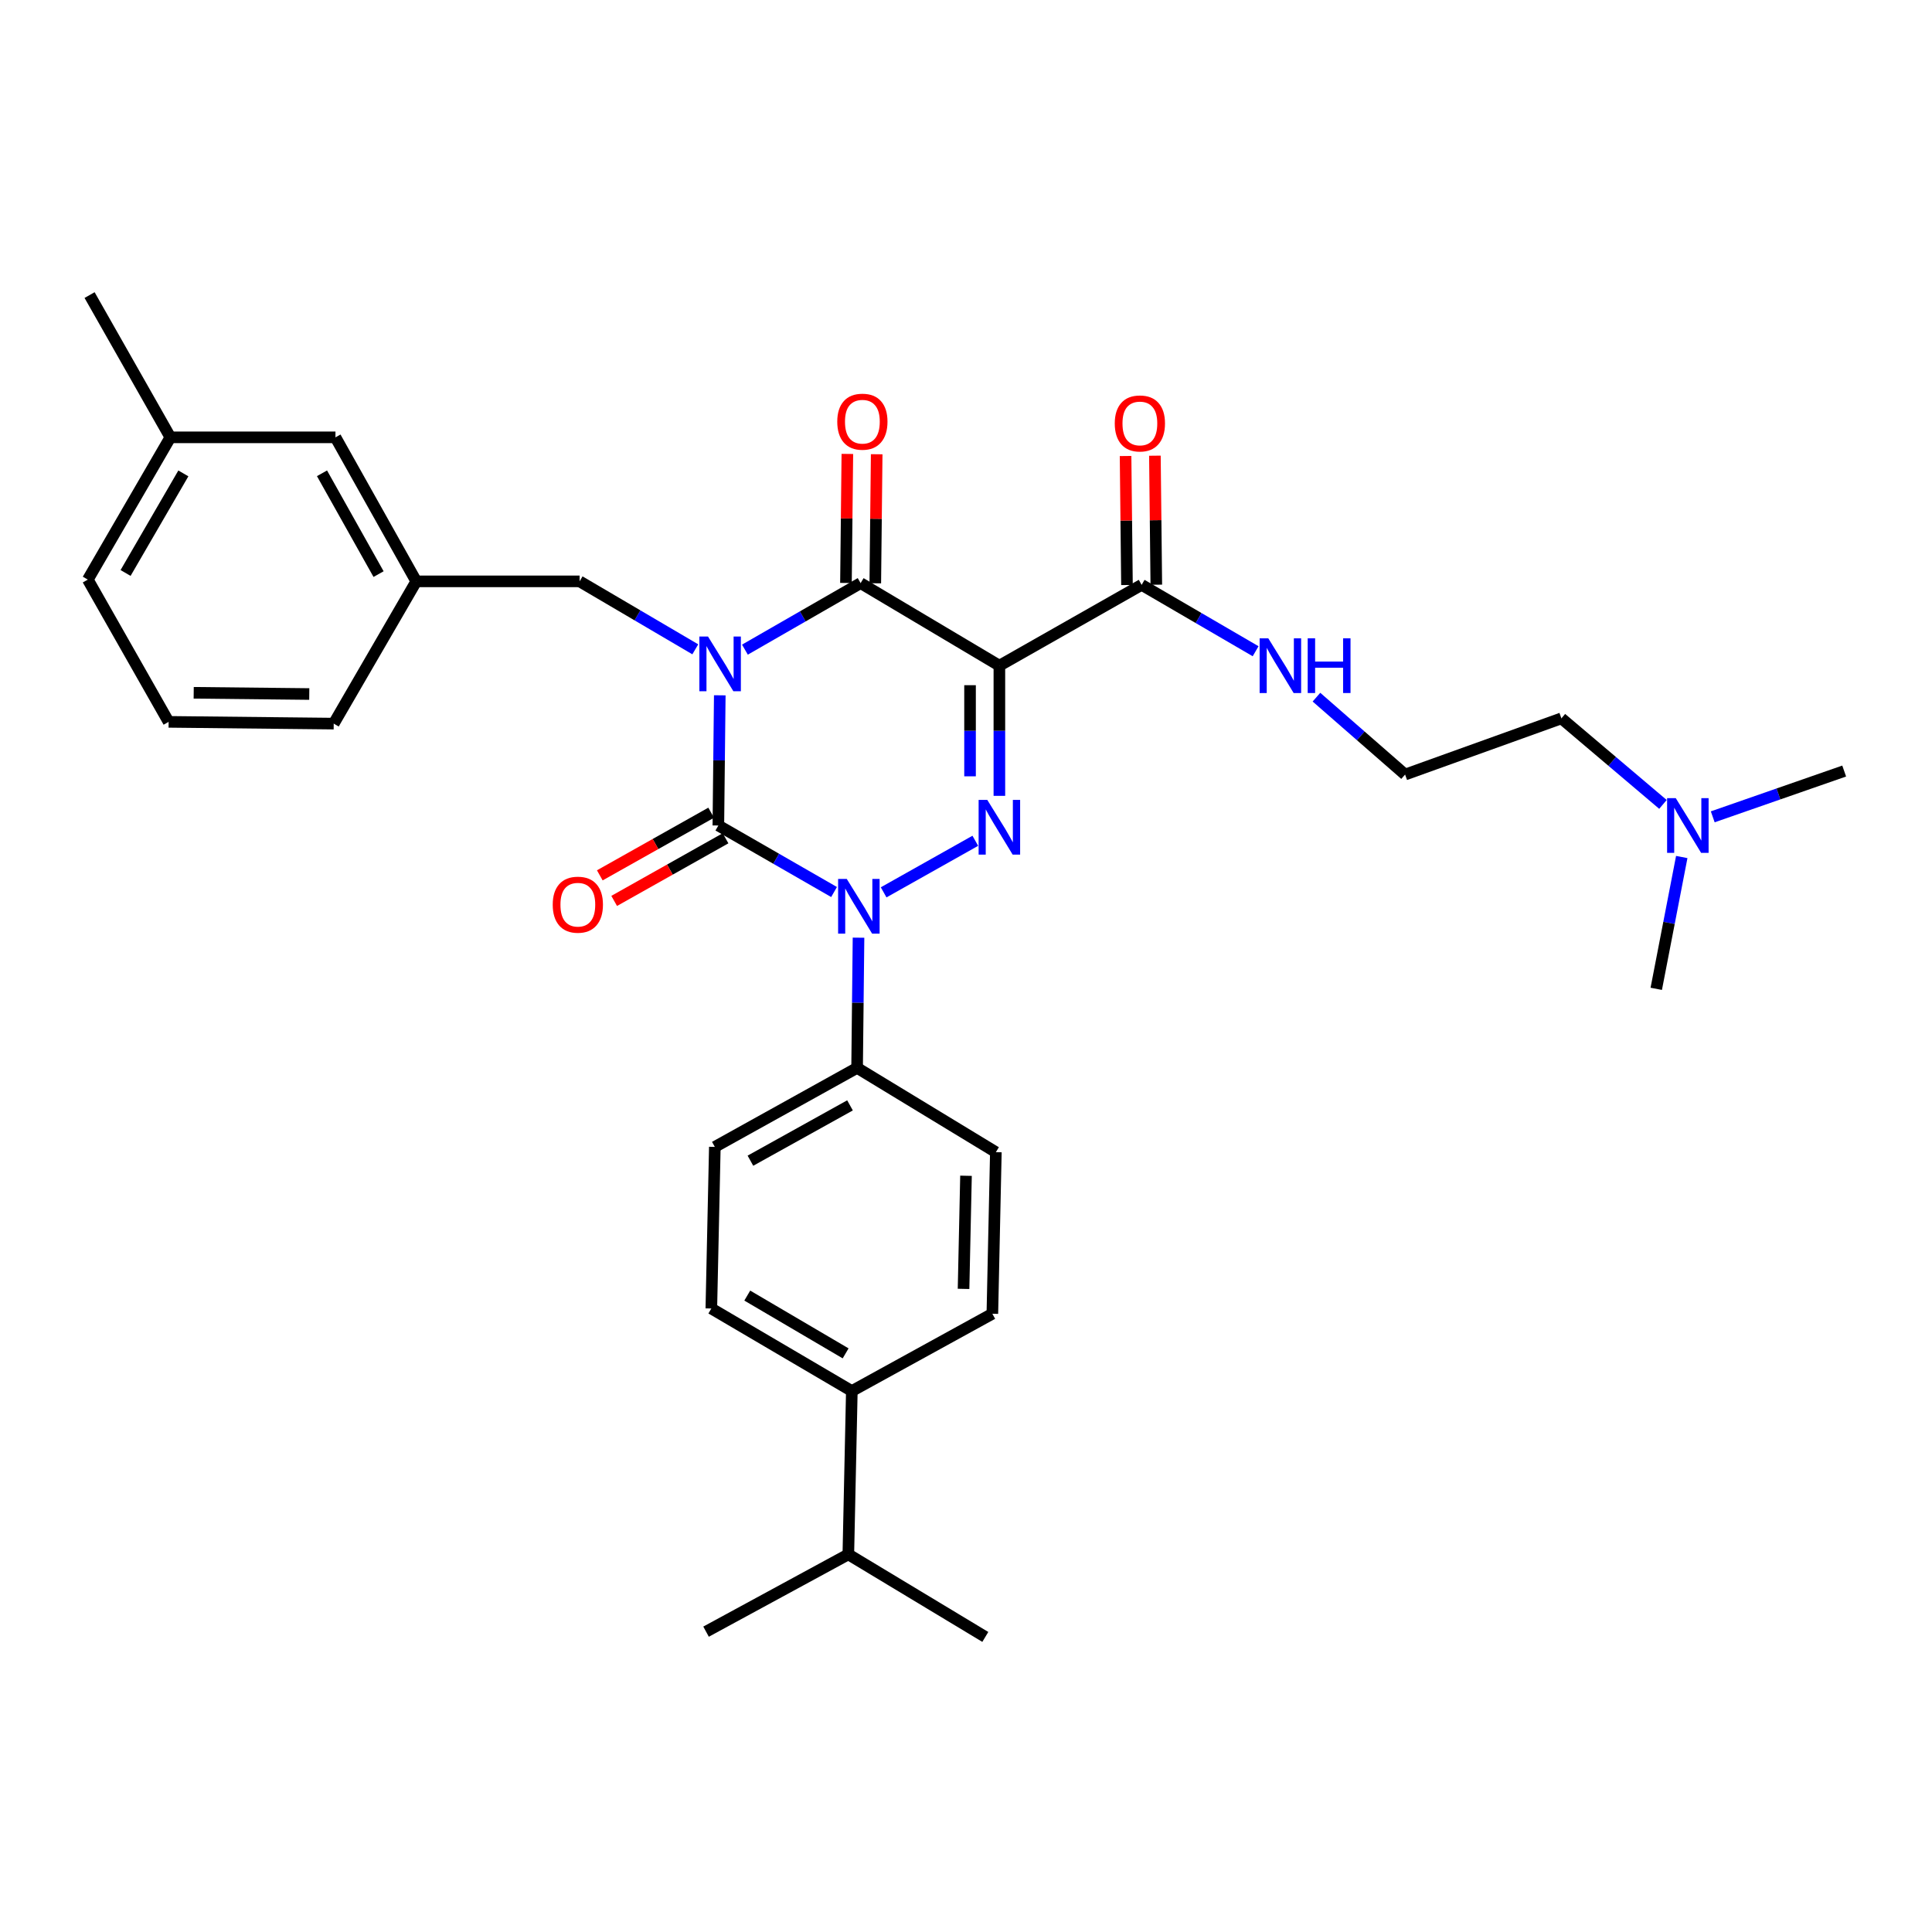 <?xml version='1.0' encoding='iso-8859-1'?>
<svg version='1.1' baseProfile='full'
              xmlns='http://www.w3.org/2000/svg'
                      xmlns:rdkit='http://www.rdkit.org/xml'
                      xmlns:xlink='http://www.w3.org/1999/xlink'
                  xml:space='preserve'
width='1000px' height='1000px' viewBox='0 0 1000 1000'>
<!-- END OF HEADER -->
<rect style='opacity:1.0;fill:#FFFFFF;stroke:none' width='1000' height='1000' x='0' y='0'> </rect>
<path class='bond-0' d='M 372.555,359.888 L 372.188,393.582' style='fill:none;fill-rule:evenodd;stroke:#0000FF;stroke-width:6px;stroke-linecap:butt;stroke-linejoin:miter;stroke-opacity:1' />
<path class='bond-0' d='M 372.188,393.582 L 371.821,427.276' style='fill:none;fill-rule:evenodd;stroke:#000000;stroke-width:6px;stroke-linecap:butt;stroke-linejoin:miter;stroke-opacity:1' />
<path class='bond-1' d='M 385.569,336.256 L 415.512,319.039' style='fill:none;fill-rule:evenodd;stroke:#0000FF;stroke-width:6px;stroke-linecap:butt;stroke-linejoin:miter;stroke-opacity:1' />
<path class='bond-1' d='M 415.512,319.039 L 445.455,301.822' style='fill:none;fill-rule:evenodd;stroke:#000000;stroke-width:6px;stroke-linecap:butt;stroke-linejoin:miter;stroke-opacity:1' />
<path class='bond-2' d='M 359.883,336.089 L 329.941,318.5' style='fill:none;fill-rule:evenodd;stroke:#0000FF;stroke-width:6px;stroke-linecap:butt;stroke-linejoin:miter;stroke-opacity:1' />
<path class='bond-2' d='M 329.941,318.5 L 300,300.911' style='fill:none;fill-rule:evenodd;stroke:#000000;stroke-width:6px;stroke-linecap:butt;stroke-linejoin:miter;stroke-opacity:1' />
<path class='bond-3' d='M 371.821,427.276 L 401.764,444.494' style='fill:none;fill-rule:evenodd;stroke:#000000;stroke-width:6px;stroke-linecap:butt;stroke-linejoin:miter;stroke-opacity:1' />
<path class='bond-3' d='M 401.764,444.494 L 431.707,461.711' style='fill:none;fill-rule:evenodd;stroke:#0000FF;stroke-width:6px;stroke-linecap:butt;stroke-linejoin:miter;stroke-opacity:1' />
<path class='bond-4' d='M 368.099,420.659 L 339.276,436.869' style='fill:none;fill-rule:evenodd;stroke:#000000;stroke-width:6px;stroke-linecap:butt;stroke-linejoin:miter;stroke-opacity:1' />
<path class='bond-4' d='M 339.276,436.869 L 310.453,453.079' style='fill:none;fill-rule:evenodd;stroke:#FF0000;stroke-width:6px;stroke-linecap:butt;stroke-linejoin:miter;stroke-opacity:1' />
<path class='bond-4' d='M 375.542,433.894 L 346.719,450.104' style='fill:none;fill-rule:evenodd;stroke:#000000;stroke-width:6px;stroke-linecap:butt;stroke-linejoin:miter;stroke-opacity:1' />
<path class='bond-4' d='M 346.719,450.104 L 317.896,466.314' style='fill:none;fill-rule:evenodd;stroke:#FF0000;stroke-width:6px;stroke-linecap:butt;stroke-linejoin:miter;stroke-opacity:1' />
<path class='bond-5' d='M 444.367,485.343 L 444,519.037' style='fill:none;fill-rule:evenodd;stroke:#0000FF;stroke-width:6px;stroke-linecap:butt;stroke-linejoin:miter;stroke-opacity:1' />
<path class='bond-5' d='M 444,519.037 L 443.633,552.731' style='fill:none;fill-rule:evenodd;stroke:#000000;stroke-width:6px;stroke-linecap:butt;stroke-linejoin:miter;stroke-opacity:1' />
<path class='bond-6' d='M 457.37,461.877 L 504.818,435.187' style='fill:none;fill-rule:evenodd;stroke:#0000FF;stroke-width:6px;stroke-linecap:butt;stroke-linejoin:miter;stroke-opacity:1' />
<path class='bond-7' d='M 517.276,411.928 L 517.276,378.238' style='fill:none;fill-rule:evenodd;stroke:#0000FF;stroke-width:6px;stroke-linecap:butt;stroke-linejoin:miter;stroke-opacity:1' />
<path class='bond-7' d='M 517.276,378.238 L 517.276,344.548' style='fill:none;fill-rule:evenodd;stroke:#000000;stroke-width:6px;stroke-linecap:butt;stroke-linejoin:miter;stroke-opacity:1' />
<path class='bond-7' d='M 502.092,401.821 L 502.092,378.238' style='fill:none;fill-rule:evenodd;stroke:#0000FF;stroke-width:6px;stroke-linecap:butt;stroke-linejoin:miter;stroke-opacity:1' />
<path class='bond-7' d='M 502.092,378.238 L 502.092,354.655' style='fill:none;fill-rule:evenodd;stroke:#000000;stroke-width:6px;stroke-linecap:butt;stroke-linejoin:miter;stroke-opacity:1' />
<path class='bond-8' d='M 517.276,344.548 L 590.911,302.724' style='fill:none;fill-rule:evenodd;stroke:#000000;stroke-width:6px;stroke-linecap:butt;stroke-linejoin:miter;stroke-opacity:1' />
<path class='bond-9' d='M 517.276,344.548 L 445.455,301.822' style='fill:none;fill-rule:evenodd;stroke:#000000;stroke-width:6px;stroke-linecap:butt;stroke-linejoin:miter;stroke-opacity:1' />
<path class='bond-10' d='M 453.047,301.904 L 453.411,268.51' style='fill:none;fill-rule:evenodd;stroke:#000000;stroke-width:6px;stroke-linecap:butt;stroke-linejoin:miter;stroke-opacity:1' />
<path class='bond-10' d='M 453.411,268.51 L 453.774,235.116' style='fill:none;fill-rule:evenodd;stroke:#FF0000;stroke-width:6px;stroke-linecap:butt;stroke-linejoin:miter;stroke-opacity:1' />
<path class='bond-10' d='M 437.864,301.739 L 438.227,268.345' style='fill:none;fill-rule:evenodd;stroke:#000000;stroke-width:6px;stroke-linecap:butt;stroke-linejoin:miter;stroke-opacity:1' />
<path class='bond-10' d='M 438.227,268.345 L 438.591,234.951' style='fill:none;fill-rule:evenodd;stroke:#FF0000;stroke-width:6px;stroke-linecap:butt;stroke-linejoin:miter;stroke-opacity:1' />
<path class='bond-11' d='M 860.746,416.36 L 834.463,394.09' style='fill:none;fill-rule:evenodd;stroke:#0000FF;stroke-width:6px;stroke-linecap:butt;stroke-linejoin:miter;stroke-opacity:1' />
<path class='bond-11' d='M 834.463,394.09 L 808.179,371.821' style='fill:none;fill-rule:evenodd;stroke:#000000;stroke-width:6px;stroke-linecap:butt;stroke-linejoin:miter;stroke-opacity:1' />
<path class='bond-12' d='M 886.513,422.789 L 920.529,410.941' style='fill:none;fill-rule:evenodd;stroke:#0000FF;stroke-width:6px;stroke-linecap:butt;stroke-linejoin:miter;stroke-opacity:1' />
<path class='bond-12' d='M 920.529,410.941 L 954.545,399.093' style='fill:none;fill-rule:evenodd;stroke:#000000;stroke-width:6px;stroke-linecap:butt;stroke-linejoin:miter;stroke-opacity:1' />
<path class='bond-13' d='M 870.475,443.589 L 863.875,477.704' style='fill:none;fill-rule:evenodd;stroke:#0000FF;stroke-width:6px;stroke-linecap:butt;stroke-linejoin:miter;stroke-opacity:1' />
<path class='bond-13' d='M 863.875,477.704 L 857.274,511.818' style='fill:none;fill-rule:evenodd;stroke:#000000;stroke-width:6px;stroke-linecap:butt;stroke-linejoin:miter;stroke-opacity:1' />
<path class='bond-14' d='M 598.502,302.642 L 598.139,269.252' style='fill:none;fill-rule:evenodd;stroke:#000000;stroke-width:6px;stroke-linecap:butt;stroke-linejoin:miter;stroke-opacity:1' />
<path class='bond-14' d='M 598.139,269.252 L 597.775,235.862' style='fill:none;fill-rule:evenodd;stroke:#FF0000;stroke-width:6px;stroke-linecap:butt;stroke-linejoin:miter;stroke-opacity:1' />
<path class='bond-14' d='M 583.319,302.807 L 582.955,269.417' style='fill:none;fill-rule:evenodd;stroke:#000000;stroke-width:6px;stroke-linecap:butt;stroke-linejoin:miter;stroke-opacity:1' />
<path class='bond-14' d='M 582.955,269.417 L 582.592,236.027' style='fill:none;fill-rule:evenodd;stroke:#FF0000;stroke-width:6px;stroke-linecap:butt;stroke-linejoin:miter;stroke-opacity:1' />
<path class='bond-15' d='M 590.911,302.724 L 620.408,319.904' style='fill:none;fill-rule:evenodd;stroke:#000000;stroke-width:6px;stroke-linecap:butt;stroke-linejoin:miter;stroke-opacity:1' />
<path class='bond-15' d='M 620.408,319.904 L 649.906,337.083' style='fill:none;fill-rule:evenodd;stroke:#0000FF;stroke-width:6px;stroke-linecap:butt;stroke-linejoin:miter;stroke-opacity:1' />
<path class='bond-16' d='M 681.395,360.85 L 704.334,380.879' style='fill:none;fill-rule:evenodd;stroke:#0000FF;stroke-width:6px;stroke-linecap:butt;stroke-linejoin:miter;stroke-opacity:1' />
<path class='bond-16' d='M 704.334,380.879 L 727.273,400.907' style='fill:none;fill-rule:evenodd;stroke:#000000;stroke-width:6px;stroke-linecap:butt;stroke-linejoin:miter;stroke-opacity:1' />
<path class='bond-17' d='M 808.179,371.821 L 727.273,400.907' style='fill:none;fill-rule:evenodd;stroke:#000000;stroke-width:6px;stroke-linecap:butt;stroke-linejoin:miter;stroke-opacity:1' />
<path class='bond-18' d='M 173.634,226.365 L 215.458,300.911' style='fill:none;fill-rule:evenodd;stroke:#000000;stroke-width:6px;stroke-linecap:butt;stroke-linejoin:miter;stroke-opacity:1' />
<path class='bond-18' d='M 166.665,244.977 L 195.942,297.158' style='fill:none;fill-rule:evenodd;stroke:#000000;stroke-width:6px;stroke-linecap:butt;stroke-linejoin:miter;stroke-opacity:1' />
<path class='bond-19' d='M 173.634,226.365 L 88.181,226.365' style='fill:none;fill-rule:evenodd;stroke:#000000;stroke-width:6px;stroke-linecap:butt;stroke-linejoin:miter;stroke-opacity:1' />
<path class='bond-20' d='M 300,300.911 L 215.458,300.911' style='fill:none;fill-rule:evenodd;stroke:#000000;stroke-width:6px;stroke-linecap:butt;stroke-linejoin:miter;stroke-opacity:1' />
<path class='bond-21' d='M 215.458,300.911 L 172.731,374.545' style='fill:none;fill-rule:evenodd;stroke:#000000;stroke-width:6px;stroke-linecap:butt;stroke-linejoin:miter;stroke-opacity:1' />
<path class='bond-22' d='M 440.908,720.001 L 368.185,677.275' style='fill:none;fill-rule:evenodd;stroke:#000000;stroke-width:6px;stroke-linecap:butt;stroke-linejoin:miter;stroke-opacity:1' />
<path class='bond-22' d='M 437.692,700.5 L 386.785,670.592' style='fill:none;fill-rule:evenodd;stroke:#000000;stroke-width:6px;stroke-linecap:butt;stroke-linejoin:miter;stroke-opacity:1' />
<path class='bond-23' d='M 440.908,720.001 L 513.64,679.999' style='fill:none;fill-rule:evenodd;stroke:#000000;stroke-width:6px;stroke-linecap:butt;stroke-linejoin:miter;stroke-opacity:1' />
<path class='bond-24' d='M 440.908,720.001 L 439.095,804.543' style='fill:none;fill-rule:evenodd;stroke:#000000;stroke-width:6px;stroke-linecap:butt;stroke-linejoin:miter;stroke-opacity:1' />
<path class='bond-25' d='M 368.185,677.275 L 369.999,593.635' style='fill:none;fill-rule:evenodd;stroke:#000000;stroke-width:6px;stroke-linecap:butt;stroke-linejoin:miter;stroke-opacity:1' />
<path class='bond-26' d='M 513.64,679.999 L 515.454,596.36' style='fill:none;fill-rule:evenodd;stroke:#000000;stroke-width:6px;stroke-linecap:butt;stroke-linejoin:miter;stroke-opacity:1' />
<path class='bond-26' d='M 498.732,667.124 L 500.001,608.577' style='fill:none;fill-rule:evenodd;stroke:#000000;stroke-width:6px;stroke-linecap:butt;stroke-linejoin:miter;stroke-opacity:1' />
<path class='bond-27' d='M 443.633,552.731 L 515.454,596.36' style='fill:none;fill-rule:evenodd;stroke:#000000;stroke-width:6px;stroke-linecap:butt;stroke-linejoin:miter;stroke-opacity:1' />
<path class='bond-28' d='M 443.633,552.731 L 369.999,593.635' style='fill:none;fill-rule:evenodd;stroke:#000000;stroke-width:6px;stroke-linecap:butt;stroke-linejoin:miter;stroke-opacity:1' />
<path class='bond-28' d='M 439.961,572.14 L 388.417,600.773' style='fill:none;fill-rule:evenodd;stroke:#000000;stroke-width:6px;stroke-linecap:butt;stroke-linejoin:miter;stroke-opacity:1' />
<path class='bond-29' d='M 439.095,804.543 L 365.452,844.545' style='fill:none;fill-rule:evenodd;stroke:#000000;stroke-width:6px;stroke-linecap:butt;stroke-linejoin:miter;stroke-opacity:1' />
<path class='bond-30' d='M 439.095,804.543 L 509.996,847.27' style='fill:none;fill-rule:evenodd;stroke:#000000;stroke-width:6px;stroke-linecap:butt;stroke-linejoin:miter;stroke-opacity:1' />
<path class='bond-31' d='M 88.181,226.365 L 45.455,300' style='fill:none;fill-rule:evenodd;stroke:#000000;stroke-width:6px;stroke-linecap:butt;stroke-linejoin:miter;stroke-opacity:1' />
<path class='bond-31' d='M 94.905,245.031 L 64.997,296.575' style='fill:none;fill-rule:evenodd;stroke:#000000;stroke-width:6px;stroke-linecap:butt;stroke-linejoin:miter;stroke-opacity:1' />
<path class='bond-32' d='M 88.181,226.365 L 46.366,152.73' style='fill:none;fill-rule:evenodd;stroke:#000000;stroke-width:6px;stroke-linecap:butt;stroke-linejoin:miter;stroke-opacity:1' />
<path class='bond-33' d='M 87.278,373.634 L 45.455,300' style='fill:none;fill-rule:evenodd;stroke:#000000;stroke-width:6px;stroke-linecap:butt;stroke-linejoin:miter;stroke-opacity:1' />
<path class='bond-34' d='M 87.278,373.634 L 172.731,374.545' style='fill:none;fill-rule:evenodd;stroke:#000000;stroke-width:6px;stroke-linecap:butt;stroke-linejoin:miter;stroke-opacity:1' />
<path class='bond-34' d='M 100.258,358.588 L 160.075,359.225' style='fill:none;fill-rule:evenodd;stroke:#000000;stroke-width:6px;stroke-linecap:butt;stroke-linejoin:miter;stroke-opacity:1' />
<path  class='atom-0' d='M 366.472 329.477
L 375.752 344.477
Q 376.672 345.957, 378.152 348.637
Q 379.632 351.317, 379.712 351.477
L 379.712 329.477
L 383.472 329.477
L 383.472 357.797
L 379.592 357.797
L 369.632 341.397
Q 368.472 339.477, 367.232 337.277
Q 366.032 335.077, 365.672 334.397
L 365.672 357.797
L 361.992 357.797
L 361.992 329.477
L 366.472 329.477
' fill='#0000FF'/>
<path  class='atom-2' d='M 438.284 454.932
L 447.564 469.932
Q 448.484 471.412, 449.964 474.092
Q 451.444 476.772, 451.524 476.932
L 451.524 454.932
L 455.284 454.932
L 455.284 483.252
L 451.404 483.252
L 441.444 466.852
Q 440.284 464.932, 439.044 462.732
Q 437.844 460.532, 437.484 459.852
L 437.484 483.252
L 433.804 483.252
L 433.804 454.932
L 438.284 454.932
' fill='#0000FF'/>
<path  class='atom-3' d='M 511.016 414.019
L 520.296 429.019
Q 521.216 430.499, 522.696 433.179
Q 524.176 435.859, 524.256 436.019
L 524.256 414.019
L 528.016 414.019
L 528.016 442.339
L 524.136 442.339
L 514.176 425.939
Q 513.016 424.019, 511.776 421.819
Q 510.576 419.619, 510.216 418.939
L 510.216 442.339
L 506.536 442.339
L 506.536 414.019
L 511.016 414.019
' fill='#0000FF'/>
<path  class='atom-6' d='M 867.371 413.116
L 876.651 428.116
Q 877.571 429.596, 879.051 432.276
Q 880.531 434.956, 880.611 435.116
L 880.611 413.116
L 884.371 413.116
L 884.371 441.436
L 880.491 441.436
L 870.531 425.036
Q 869.371 423.116, 868.131 420.916
Q 866.931 418.716, 866.571 418.036
L 866.571 441.436
L 862.891 441.436
L 862.891 413.116
L 867.371 413.116
' fill='#0000FF'/>
<path  class='atom-7' d='M 433.366 218.262
Q 433.366 211.462, 436.726 207.662
Q 440.086 203.862, 446.366 203.862
Q 452.646 203.862, 456.006 207.662
Q 459.366 211.462, 459.366 218.262
Q 459.366 225.142, 455.966 229.062
Q 452.566 232.942, 446.366 232.942
Q 440.126 232.942, 436.726 229.062
Q 433.366 225.182, 433.366 218.262
M 446.366 229.742
Q 450.686 229.742, 453.006 226.862
Q 455.366 223.942, 455.366 218.262
Q 455.366 212.702, 453.006 209.902
Q 450.686 207.062, 446.366 207.062
Q 442.046 207.062, 439.686 209.862
Q 437.366 212.662, 437.366 218.262
Q 437.366 223.982, 439.686 226.862
Q 442.046 229.742, 446.366 229.742
' fill='#FF0000'/>
<path  class='atom-8' d='M 286.089 468.261
Q 286.089 461.461, 289.449 457.661
Q 292.809 453.861, 299.089 453.861
Q 305.369 453.861, 308.729 457.661
Q 312.089 461.461, 312.089 468.261
Q 312.089 475.141, 308.689 479.061
Q 305.289 482.941, 299.089 482.941
Q 292.849 482.941, 289.449 479.061
Q 286.089 475.181, 286.089 468.261
M 299.089 479.741
Q 303.409 479.741, 305.729 476.861
Q 308.089 473.941, 308.089 468.261
Q 308.089 462.701, 305.729 459.901
Q 303.409 457.061, 299.089 457.061
Q 294.769 457.061, 292.409 459.861
Q 290.089 462.661, 290.089 468.261
Q 290.089 473.981, 292.409 476.861
Q 294.769 479.741, 299.089 479.741
' fill='#FF0000'/>
<path  class='atom-10' d='M 577 219.174
Q 577 212.374, 580.36 208.574
Q 583.72 204.774, 590 204.774
Q 596.28 204.774, 599.64 208.574
Q 603 212.374, 603 219.174
Q 603 226.054, 599.6 229.974
Q 596.2 233.854, 590 233.854
Q 583.76 233.854, 580.36 229.974
Q 577 226.094, 577 219.174
M 590 230.654
Q 594.32 230.654, 596.64 227.774
Q 599 224.854, 599 219.174
Q 599 213.614, 596.64 210.814
Q 594.32 207.974, 590 207.974
Q 585.68 207.974, 583.32 210.774
Q 581 213.574, 581 219.174
Q 581 224.894, 583.32 227.774
Q 585.68 230.654, 590 230.654
' fill='#FF0000'/>
<path  class='atom-11' d='M 656.463 330.388
L 665.743 345.388
Q 666.663 346.868, 668.143 349.548
Q 669.623 352.228, 669.703 352.388
L 669.703 330.388
L 673.463 330.388
L 673.463 358.708
L 669.583 358.708
L 659.623 342.308
Q 658.463 340.388, 657.223 338.188
Q 656.023 335.988, 655.663 335.308
L 655.663 358.708
L 651.983 358.708
L 651.983 330.388
L 656.463 330.388
' fill='#0000FF'/>
<path  class='atom-11' d='M 676.863 330.388
L 680.703 330.388
L 680.703 342.428
L 695.183 342.428
L 695.183 330.388
L 699.023 330.388
L 699.023 358.708
L 695.183 358.708
L 695.183 345.628
L 680.703 345.628
L 680.703 358.708
L 676.863 358.708
L 676.863 330.388
' fill='#0000FF'/>
</svg>

